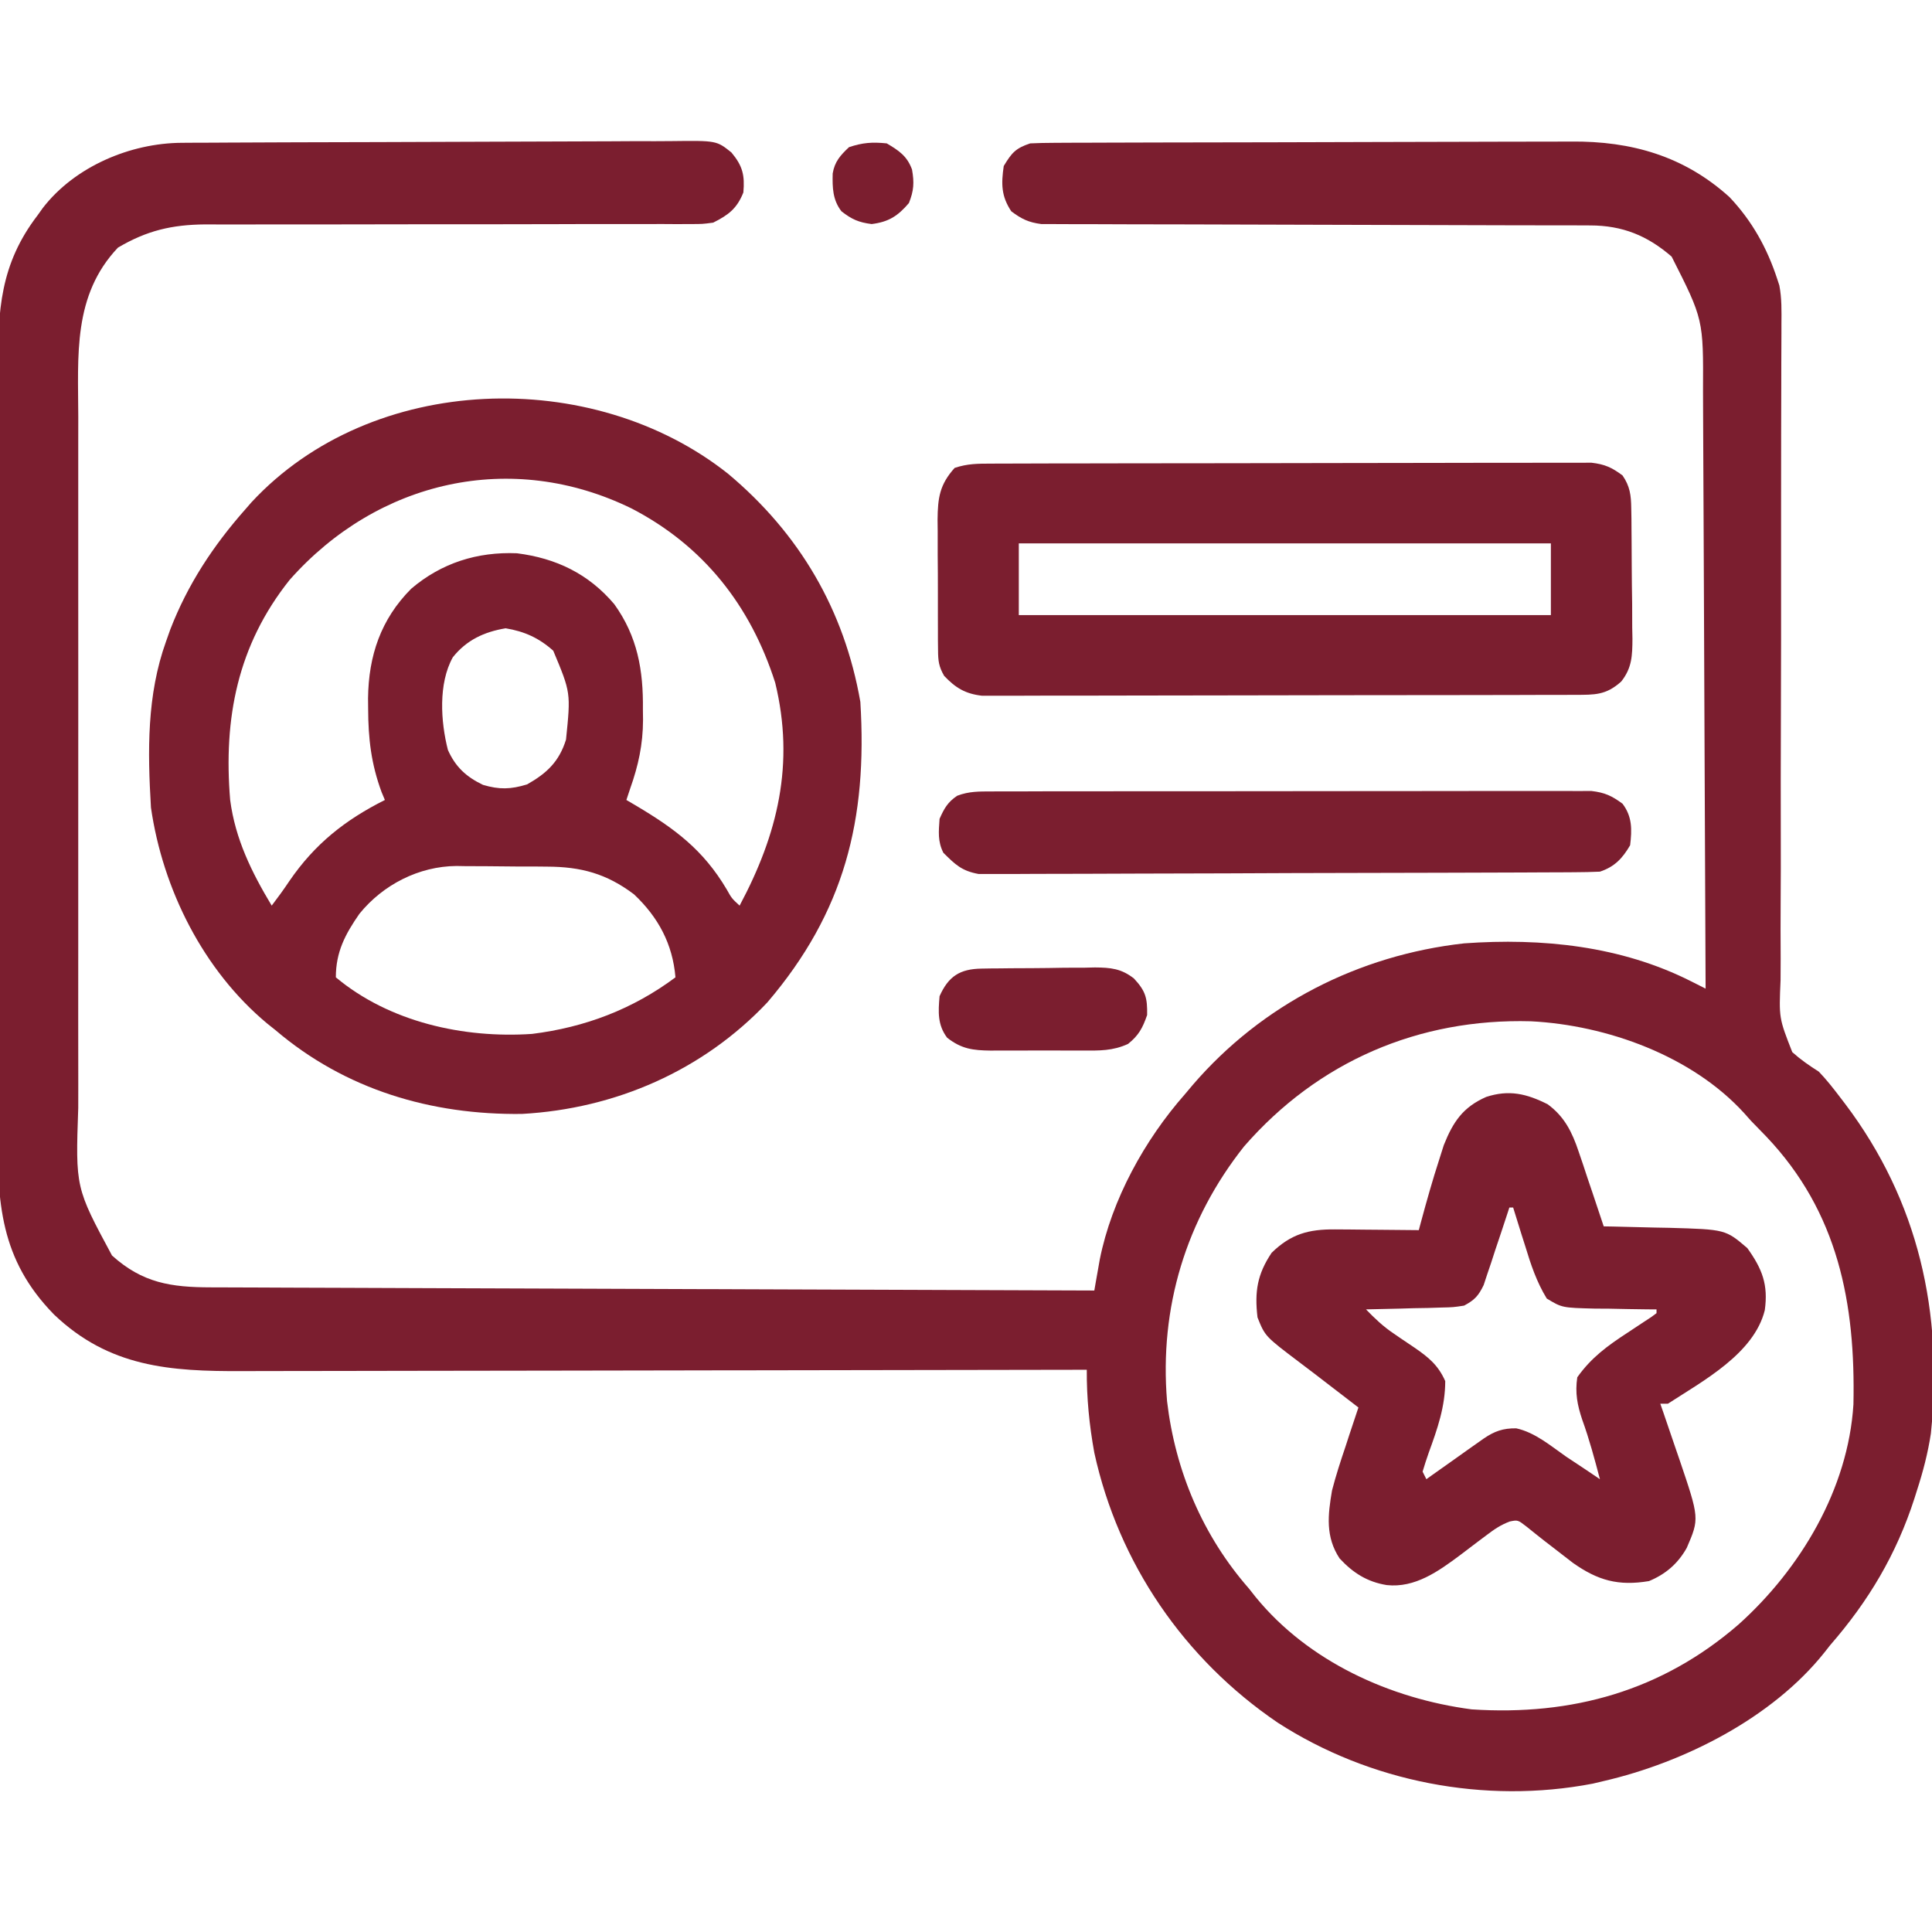 <svg xmlns="http://www.w3.org/2000/svg" width="60" height="60" viewBox="0 0 60 60" fill="none"><g clip-path="url(#clip0_114_678)"><path d="M5.646 4.435C5.792 4.434 5.938 4.433 6.088 4.432C6.249 4.432 6.409 4.431 6.57 4.431C6.74 4.43 6.909 4.429 7.079 4.428C7.636 4.425 8.192 4.423 8.749 4.421C8.941 4.42 9.132 4.42 9.324 4.419C10.122 4.417 10.92 4.414 11.718 4.413C12.861 4.411 14.003 4.407 15.146 4.401C15.95 4.396 16.754 4.394 17.558 4.393C18.038 4.393 18.518 4.391 18.998 4.388C19.449 4.384 19.9 4.383 20.352 4.385C20.517 4.385 20.683 4.384 20.848 4.382C22.253 4.365 22.253 4.365 22.715 4.735C23.064 5.153 23.133 5.441 23.086 5.977C22.886 6.478 22.623 6.676 22.149 6.914C21.815 6.958 21.815 6.958 21.441 6.958C21.299 6.958 21.157 6.959 21.011 6.96C20.854 6.959 20.698 6.958 20.541 6.957C20.376 6.958 20.21 6.958 20.044 6.959C19.688 6.96 19.332 6.96 18.976 6.959C18.412 6.957 17.848 6.959 17.284 6.961C15.883 6.965 14.481 6.966 13.08 6.965C11.992 6.965 10.903 6.966 9.815 6.97C9.255 6.972 8.695 6.972 8.135 6.97C7.786 6.969 7.436 6.97 7.087 6.972C6.849 6.973 6.612 6.971 6.374 6.969C5.335 6.978 4.557 7.162 3.663 7.69C2.256 9.175 2.427 11.045 2.431 12.954C2.431 13.21 2.43 13.466 2.43 13.721C2.429 14.412 2.429 15.104 2.43 15.795C2.431 16.52 2.43 17.245 2.43 17.97C2.429 19.187 2.43 20.404 2.431 21.621C2.432 23.027 2.432 24.432 2.43 25.837C2.429 27.046 2.429 28.254 2.43 29.463C2.43 30.184 2.43 30.905 2.429 31.626C2.429 32.304 2.429 32.982 2.431 33.66C2.431 33.908 2.431 34.156 2.43 34.404C2.344 36.885 2.344 36.885 3.478 38.99C4.427 39.847 5.315 39.978 6.547 39.98C6.664 39.98 6.782 39.981 6.902 39.981C7.296 39.983 7.689 39.984 8.082 39.985C8.364 39.986 8.646 39.987 8.928 39.989C9.535 39.991 10.142 39.993 10.748 39.995C11.626 39.998 12.503 40.001 13.381 40.005C14.805 40.01 16.228 40.015 17.652 40.02C19.035 40.025 20.418 40.029 21.8 40.035C21.886 40.035 21.971 40.035 22.059 40.035C22.486 40.037 22.914 40.039 23.342 40.04C26.89 40.054 30.437 40.066 33.985 40.078C34 39.991 34.015 39.903 34.031 39.813C34.051 39.697 34.072 39.582 34.093 39.463C34.123 39.292 34.123 39.292 34.154 39.117C34.525 37.252 35.552 35.396 36.797 33.984C36.878 33.889 36.958 33.793 37.041 33.694C39.194 31.191 42.197 29.662 45.469 29.297C47.884 29.124 50.34 29.373 52.526 30.479C52.609 30.521 52.693 30.563 52.778 30.606C52.841 30.638 52.904 30.67 52.969 30.703C52.959 28.082 52.948 25.461 52.935 22.84C52.93 21.623 52.924 20.406 52.92 19.189C52.916 18.128 52.911 17.066 52.906 16.005C52.903 15.444 52.9 14.882 52.898 14.321C52.897 13.791 52.894 13.262 52.891 12.733C52.89 12.539 52.889 12.346 52.889 12.152C52.9 9.917 52.9 9.917 51.914 7.969C51.161 7.317 50.387 7.002 49.386 7.001C49.234 7 49.081 6.999 48.923 6.999C48.755 6.999 48.587 6.999 48.419 6.999C48.241 6.999 48.063 6.998 47.885 6.998C47.502 6.996 47.119 6.996 46.736 6.996C46.131 6.995 45.526 6.993 44.921 6.991C43.418 6.985 41.915 6.981 40.412 6.979C39.243 6.977 38.075 6.974 36.906 6.969C36.304 6.967 35.703 6.966 35.101 6.966C34.727 6.966 34.353 6.964 33.979 6.962C33.805 6.961 33.632 6.961 33.459 6.962C33.222 6.963 32.985 6.961 32.748 6.959C32.615 6.959 32.483 6.959 32.346 6.959C31.945 6.908 31.729 6.804 31.407 6.563C31.092 6.091 31.092 5.71 31.172 5.156C31.42 4.746 31.538 4.605 31.993 4.453C32.236 4.441 32.48 4.437 32.723 4.436C32.876 4.435 33.029 4.434 33.187 4.433C33.357 4.433 33.527 4.433 33.697 4.432C33.876 4.432 34.055 4.431 34.234 4.43C34.822 4.428 35.41 4.426 35.998 4.425C36.201 4.425 36.404 4.424 36.606 4.424C37.56 4.422 38.514 4.42 39.467 4.419C40.565 4.418 41.664 4.415 42.762 4.41C43.612 4.406 44.462 4.405 45.312 4.404C45.819 4.404 46.326 4.403 46.833 4.4C47.312 4.397 47.789 4.397 48.268 4.398C48.442 4.398 48.616 4.397 48.791 4.396C50.664 4.379 52.303 4.846 53.713 6.123C54.414 6.864 54.881 7.706 55.196 8.672C55.227 8.767 55.227 8.767 55.259 8.864C55.337 9.266 55.327 9.664 55.324 10.072C55.324 10.166 55.324 10.261 55.324 10.358C55.323 10.675 55.322 10.992 55.32 11.309C55.32 11.536 55.319 11.763 55.319 11.99C55.318 12.48 55.316 12.969 55.315 13.459C55.313 14.233 55.312 15.007 55.313 15.781C55.313 15.912 55.313 16.042 55.313 16.177C55.313 16.579 55.313 16.982 55.313 17.384C55.314 19.051 55.314 20.718 55.307 22.385C55.302 23.601 55.301 24.817 55.304 26.032C55.306 26.675 55.305 27.319 55.3 27.962C55.296 28.567 55.296 29.172 55.3 29.777C55.301 29.999 55.3 30.221 55.297 30.443C55.246 31.617 55.246 31.617 55.661 32.675C55.924 32.91 56.188 33.093 56.485 33.281C56.722 33.528 56.93 33.792 57.137 34.065C57.191 34.135 57.245 34.205 57.3 34.278C59.584 37.3 60.353 40.771 59.965 44.52C59.873 45.126 59.721 45.707 59.532 46.289C59.494 46.409 59.494 46.409 59.456 46.531C58.897 48.265 58.035 49.717 56.836 51.094C56.778 51.168 56.719 51.242 56.659 51.319C55.037 53.355 52.3 54.735 49.805 55.312C49.692 55.339 49.579 55.365 49.463 55.393C46.114 56.035 42.539 55.345 39.68 53.498C36.773 51.522 34.737 48.55 33.985 45.117C33.829 44.262 33.745 43.409 33.751 42.539C33.531 42.54 33.531 42.54 33.308 42.54C29.837 42.548 26.365 42.553 22.894 42.557C22.466 42.557 22.039 42.558 21.611 42.558C21.526 42.559 21.441 42.559 21.353 42.559C19.976 42.56 18.6 42.563 17.223 42.566C15.809 42.569 14.395 42.572 12.982 42.572C12.188 42.573 11.395 42.574 10.601 42.576C9.853 42.579 9.106 42.579 8.358 42.579C8.084 42.579 7.811 42.58 7.537 42.581C5.276 42.592 3.39 42.458 1.679 40.825C-0.005 39.105 -0.086 37.344 -0.073 35.052C-0.074 34.771 -0.075 34.49 -0.076 34.21C-0.078 33.53 -0.077 32.85 -0.075 32.17C-0.073 31.616 -0.073 31.063 -0.073 30.51C-0.073 30.431 -0.073 30.352 -0.074 30.271C-0.074 30.11 -0.074 29.949 -0.074 29.789C-0.075 28.372 -0.073 26.955 -0.069 25.538C-0.066 24.167 -0.065 22.795 -0.067 21.423C-0.069 19.926 -0.07 18.428 -0.067 16.93C-0.067 16.77 -0.067 16.61 -0.067 16.451C-0.067 16.372 -0.067 16.293 -0.067 16.212C-0.066 15.66 -0.066 15.108 -0.067 14.556C-0.068 13.812 -0.066 13.069 -0.063 12.325C-0.062 12.052 -0.062 11.78 -0.063 11.508C-0.068 9.647 -2.18451e-05 8.206 1.172 6.68C1.224 6.608 1.275 6.536 1.328 6.461C2.321 5.172 4.048 4.443 5.646 4.435ZM38.636 35.603C36.83 37.882 36.002 40.611 36.244 43.516C36.499 45.681 37.352 47.697 38.789 49.336C38.858 49.422 38.925 49.508 38.995 49.597C40.633 51.603 43.173 52.753 45.704 53.086C48.826 53.291 51.611 52.512 53.992 50.45C55.917 48.721 57.395 46.245 57.56 43.616C57.627 40.481 57.09 37.647 54.849 35.292C54.692 35.129 54.534 34.967 54.376 34.805C54.307 34.728 54.239 34.651 54.168 34.571C52.548 32.791 49.904 31.837 47.545 31.717C44.059 31.621 40.934 32.964 38.636 35.603Z" fill="#7B1E2F"></path><path d="M22.611 14.713C24.83 16.571 26.219 18.937 26.719 21.797C26.944 25.452 26.228 28.32 23.833 31.128C21.829 33.25 19.111 34.434 16.209 34.594C13.395 34.629 10.727 33.842 8.555 31.992C8.427 31.89 8.427 31.89 8.297 31.786C6.313 30.134 5.055 27.617 4.688 25.078C4.584 23.326 4.558 21.588 5.156 19.922C5.2 19.798 5.244 19.674 5.289 19.547C5.832 18.143 6.624 16.944 7.617 15.82C7.714 15.709 7.714 15.709 7.813 15.595C11.556 11.565 18.401 11.372 22.611 14.713ZM8.994 18.01C7.375 20.041 6.937 22.313 7.148 24.844C7.307 26.059 7.815 27.088 8.438 28.125C8.629 27.875 8.812 27.623 8.987 27.361C9.775 26.211 10.713 25.467 11.953 24.844C11.919 24.764 11.886 24.684 11.851 24.601C11.527 23.724 11.436 22.94 11.433 22.009C11.432 21.902 11.431 21.795 11.43 21.685C11.446 20.362 11.827 19.231 12.77 18.284C13.71 17.483 14.823 17.132 16.053 17.182C17.273 17.336 18.278 17.82 19.076 18.762C19.798 19.764 19.981 20.817 19.966 22.031C19.967 22.139 19.969 22.247 19.97 22.358C19.967 23.123 19.825 23.773 19.57 24.492C19.512 24.666 19.512 24.666 19.453 24.844C19.552 24.902 19.651 24.96 19.753 25.02C20.955 25.735 21.837 26.388 22.565 27.615C22.725 27.9 22.725 27.9 22.969 28.125C24.155 25.905 24.685 23.719 24.075 21.204C23.312 18.813 21.852 16.951 19.614 15.791C15.886 13.966 11.729 14.918 8.994 18.01ZM14.062 20.413C13.609 21.229 13.685 22.408 13.91 23.29C14.148 23.823 14.482 24.126 15 24.375C15.51 24.525 15.858 24.516 16.37 24.36C16.987 24.011 17.366 23.649 17.578 22.969C17.727 21.511 17.727 21.511 17.182 20.209C16.738 19.812 16.288 19.609 15.703 19.512C15.038 19.623 14.489 19.876 14.062 20.413ZM11.161 28.38C10.72 29.015 10.43 29.564 10.43 30.352C12.096 31.744 14.402 32.252 16.523 32.109C18.166 31.905 19.648 31.343 20.977 30.352C20.89 29.317 20.445 28.486 19.688 27.773C18.837 27.131 18.043 26.917 16.99 26.914C16.889 26.913 16.789 26.912 16.685 26.911C16.473 26.91 16.261 26.91 16.049 26.91C15.727 26.909 15.406 26.905 15.084 26.901C14.877 26.9 14.67 26.899 14.463 26.899C14.368 26.898 14.273 26.896 14.175 26.894C13.011 26.903 11.895 27.473 11.161 28.38Z" fill="#7B1E2F"></path><path d="M48.063 34.293C48.586 34.676 48.825 35.161 49.026 35.763C49.072 35.898 49.118 36.034 49.166 36.174C49.212 36.314 49.259 36.455 49.306 36.599C49.379 36.813 49.379 36.813 49.453 37.032C49.571 37.383 49.688 37.734 49.805 38.086C49.899 38.088 49.994 38.089 50.091 38.091C50.523 38.1 50.955 38.111 51.387 38.123C51.535 38.125 51.684 38.128 51.837 38.131C53.586 38.181 53.586 38.181 54.265 38.761C54.728 39.408 54.918 39.896 54.807 40.69C54.473 42.035 52.899 42.88 51.797 43.594C51.719 43.594 51.642 43.594 51.562 43.594C51.59 43.674 51.618 43.754 51.647 43.837C51.773 44.205 51.899 44.573 52.024 44.941C52.068 45.068 52.111 45.194 52.156 45.324C52.777 47.157 52.777 47.157 52.385 48.068C52.109 48.561 51.728 48.888 51.211 49.102C50.26 49.261 49.622 49.084 48.845 48.534C48.609 48.353 48.373 48.171 48.139 47.988C48.076 47.939 48.013 47.891 47.948 47.841C47.769 47.702 47.593 47.559 47.417 47.417C47.137 47.2 47.137 47.2 46.885 47.252C46.604 47.358 46.405 47.494 46.166 47.676C46.032 47.776 46.032 47.776 45.895 47.879C45.71 48.019 45.525 48.16 45.34 48.3C44.673 48.797 43.944 49.322 43.066 49.226C42.457 49.127 42.019 48.847 41.602 48.398C41.16 47.726 41.237 47.051 41.367 46.289C41.486 45.828 41.632 45.378 41.785 44.927C41.823 44.809 41.862 44.691 41.901 44.57C41.996 44.283 42.091 43.997 42.187 43.711C42.09 43.636 41.992 43.561 41.891 43.483C41.688 43.327 41.485 43.171 41.282 43.015C40.971 42.775 40.659 42.535 40.344 42.299C39.288 41.5 39.288 41.5 39.053 40.913C38.959 40.114 39.045 39.573 39.492 38.906C40.092 38.322 40.639 38.173 41.465 38.18C41.692 38.181 41.692 38.181 41.923 38.183C42.082 38.184 42.241 38.187 42.4 38.188C42.561 38.19 42.722 38.191 42.883 38.192C43.276 38.194 43.669 38.198 44.062 38.203C44.084 38.121 44.106 38.038 44.129 37.953C44.306 37.297 44.49 36.645 44.7 35.999C44.745 35.855 44.791 35.712 44.838 35.564C45.129 34.832 45.438 34.382 46.155 34.066C46.866 33.835 47.408 33.965 48.063 34.293ZM46.875 37.5C46.849 37.58 46.823 37.66 46.796 37.742C46.678 38.104 46.557 38.465 46.435 38.826C46.374 39.014 46.374 39.014 46.312 39.206C46.251 39.387 46.251 39.387 46.188 39.571C46.151 39.682 46.115 39.794 46.077 39.908C45.914 40.244 45.798 40.371 45.469 40.547C45.136 40.598 45.136 40.598 44.756 40.607C44.62 40.611 44.484 40.615 44.344 40.62C44.132 40.623 44.132 40.623 43.916 40.627C43.701 40.633 43.701 40.633 43.482 40.64C43.129 40.649 42.775 40.657 42.422 40.664C42.694 40.945 42.958 41.197 43.283 41.414C43.354 41.463 43.425 41.512 43.498 41.562C43.645 41.662 43.792 41.761 43.94 41.86C44.368 42.155 44.667 42.401 44.883 42.891C44.883 43.684 44.641 44.373 44.372 45.111C44.302 45.306 44.24 45.505 44.18 45.703C44.218 45.781 44.257 45.858 44.297 45.938C44.386 45.875 44.386 45.875 44.476 45.81C44.743 45.621 45.011 45.431 45.278 45.242C45.371 45.176 45.464 45.11 45.56 45.041C45.694 44.947 45.694 44.947 45.83 44.85C45.954 44.763 45.954 44.763 46.08 44.674C46.413 44.447 46.679 44.353 47.088 44.358C47.67 44.485 48.152 44.898 48.633 45.234C48.835 45.369 49.038 45.503 49.241 45.637C49.39 45.737 49.539 45.837 49.687 45.938C49.523 45.315 49.358 44.698 49.138 44.092C48.985 43.633 48.911 43.26 48.984 42.773C49.415 42.164 49.924 41.793 50.544 41.389C50.715 41.276 50.886 41.163 51.056 41.05C51.13 41.001 51.205 40.952 51.282 40.902C51.336 40.862 51.39 40.822 51.445 40.781C51.445 40.743 51.445 40.704 51.445 40.664C51.356 40.664 51.267 40.663 51.175 40.663C50.769 40.659 50.364 40.651 49.958 40.642C49.818 40.642 49.678 40.641 49.533 40.64C48.51 40.614 48.51 40.614 48.036 40.327C47.719 39.808 47.542 39.274 47.366 38.694C47.329 38.579 47.293 38.464 47.255 38.346C47.166 38.065 47.078 37.783 46.992 37.5C46.953 37.5 46.915 37.5 46.875 37.5Z" fill="#7B1E2F"></path><path d="M30.79 14.398C30.911 14.397 30.911 14.397 31.035 14.397C31.306 14.396 31.577 14.395 31.848 14.395C32.042 14.395 32.237 14.394 32.431 14.393C32.959 14.392 33.487 14.391 34.015 14.391C34.345 14.39 34.675 14.39 35.005 14.389C36.036 14.388 37.068 14.386 38.099 14.386C39.291 14.386 40.482 14.383 41.674 14.38C42.594 14.378 43.515 14.376 44.435 14.376C44.985 14.376 45.535 14.375 46.085 14.373C46.603 14.371 47.12 14.371 47.637 14.372C47.827 14.372 48.017 14.372 48.207 14.371C48.466 14.369 48.725 14.37 48.984 14.371C49.129 14.371 49.275 14.371 49.424 14.37C49.839 14.418 50.058 14.518 50.39 14.766C50.62 15.103 50.655 15.379 50.66 15.782C50.662 15.89 50.664 15.998 50.666 16.109C50.667 16.225 50.667 16.341 50.668 16.46C50.669 16.58 50.67 16.7 50.671 16.824C50.673 17.077 50.674 17.331 50.675 17.584C50.676 17.971 50.682 18.358 50.688 18.745C50.689 18.992 50.69 19.239 50.69 19.485C50.692 19.601 50.695 19.716 50.697 19.835C50.694 20.361 50.684 20.742 50.349 21.165C49.875 21.593 49.524 21.578 48.906 21.579C48.786 21.579 48.786 21.579 48.664 21.58C48.396 21.581 48.128 21.581 47.86 21.581C47.668 21.582 47.476 21.582 47.284 21.583C46.763 21.585 46.241 21.585 45.719 21.586C45.393 21.586 45.067 21.587 44.741 21.587C43.722 21.589 42.703 21.59 41.683 21.59C40.506 21.591 39.329 21.593 38.152 21.596C37.242 21.599 36.332 21.6 35.423 21.6C34.879 21.601 34.336 21.601 33.792 21.603C33.281 21.605 32.77 21.605 32.259 21.604C32.071 21.604 31.884 21.605 31.696 21.606C31.44 21.608 31.184 21.607 30.928 21.606C30.713 21.606 30.713 21.606 30.494 21.606C29.979 21.547 29.674 21.362 29.321 20.989C29.155 20.7 29.134 20.526 29.132 20.195C29.131 20.087 29.129 19.979 29.128 19.867C29.128 19.752 29.128 19.636 29.128 19.516C29.128 19.396 29.127 19.276 29.127 19.153C29.126 18.899 29.126 18.646 29.127 18.392C29.128 18.005 29.125 17.618 29.121 17.231C29.121 16.985 29.121 16.738 29.121 16.491C29.12 16.376 29.119 16.261 29.117 16.142C29.124 15.456 29.182 15.049 29.648 14.531C30.052 14.397 30.364 14.399 30.79 14.398ZM31.64 16.875C31.64 17.61 31.64 18.345 31.64 19.102C37.093 19.102 42.546 19.102 48.164 19.102C48.164 18.367 48.164 17.632 48.164 16.875C42.711 16.875 37.258 16.875 31.64 16.875Z" fill="#7B1E2F"></path><path d="M30.804 24.579C30.885 24.578 30.966 24.578 31.049 24.577C31.32 24.576 31.591 24.577 31.862 24.577C32.056 24.577 32.25 24.576 32.444 24.575C32.972 24.574 33.499 24.574 34.027 24.574C34.467 24.574 34.908 24.574 35.348 24.573C36.387 24.572 37.425 24.572 38.464 24.572C39.536 24.573 40.608 24.572 41.68 24.569C42.6 24.567 43.52 24.566 44.44 24.567C44.99 24.567 45.539 24.567 46.089 24.565C46.606 24.564 47.123 24.564 47.639 24.565C47.829 24.566 48.019 24.565 48.208 24.564C48.467 24.563 48.726 24.564 48.985 24.566C49.13 24.566 49.275 24.566 49.424 24.565C49.838 24.613 50.058 24.715 50.39 24.961C50.692 25.363 50.684 25.762 50.625 26.25C50.388 26.657 50.143 26.919 49.687 27.07C49.426 27.082 49.164 27.087 48.902 27.088C48.782 27.089 48.782 27.089 48.659 27.09C48.39 27.091 48.12 27.092 47.851 27.093C47.658 27.094 47.465 27.095 47.273 27.096C46.639 27.099 46.005 27.101 45.371 27.102C45.153 27.103 44.934 27.104 44.716 27.104C43.809 27.107 42.901 27.109 41.994 27.11C40.693 27.112 39.392 27.116 38.092 27.123C37.177 27.127 36.263 27.13 35.348 27.13C34.802 27.131 34.256 27.132 33.709 27.136C33.195 27.139 32.681 27.14 32.167 27.139C31.979 27.139 31.791 27.14 31.602 27.142C31.344 27.144 31.087 27.143 30.829 27.142C30.685 27.142 30.541 27.142 30.393 27.143C29.867 27.046 29.674 26.857 29.297 26.484C29.117 26.125 29.152 25.826 29.179 25.43C29.323 25.105 29.432 24.91 29.728 24.712C30.096 24.573 30.41 24.579 30.804 24.579Z" fill="#7B1E2F"></path><path d="M30.483 30.081C30.577 30.079 30.671 30.078 30.767 30.076C30.918 30.075 30.918 30.075 31.072 30.074C31.176 30.073 31.28 30.072 31.388 30.07C31.608 30.069 31.829 30.068 32.049 30.067C32.386 30.066 32.721 30.06 33.058 30.054C33.272 30.053 33.487 30.052 33.701 30.052C33.851 30.048 33.851 30.048 34.004 30.045C34.495 30.049 34.824 30.08 35.217 30.389C35.58 30.782 35.634 30.992 35.625 31.523C35.486 31.925 35.364 32.153 35.033 32.42C34.557 32.638 34.143 32.629 33.625 32.625C33.472 32.625 33.472 32.625 33.317 32.626C33.102 32.626 32.887 32.625 32.672 32.624C32.345 32.622 32.017 32.624 31.689 32.626C31.48 32.626 31.271 32.626 31.062 32.625C30.964 32.626 30.866 32.626 30.766 32.627C30.218 32.62 29.861 32.578 29.414 32.227C29.113 31.826 29.137 31.424 29.179 30.938C29.455 30.318 29.812 30.091 30.483 30.081Z" fill="#7B1E2F"></path><path d="M27.539 4.453C27.914 4.676 28.171 4.844 28.324 5.266C28.395 5.672 28.381 5.921 28.227 6.306C27.882 6.709 27.6 6.892 27.07 6.958C26.666 6.907 26.453 6.812 26.133 6.563C25.858 6.21 25.849 5.827 25.86 5.387C25.921 5.018 26.101 4.821 26.367 4.57C26.795 4.428 27.088 4.407 27.539 4.453Z" fill="#7B1E2F"></path></g><defs><clipPath id="clip0_114_678"><rect width="60" height="60" fill="white"></rect></clipPath></defs></svg>